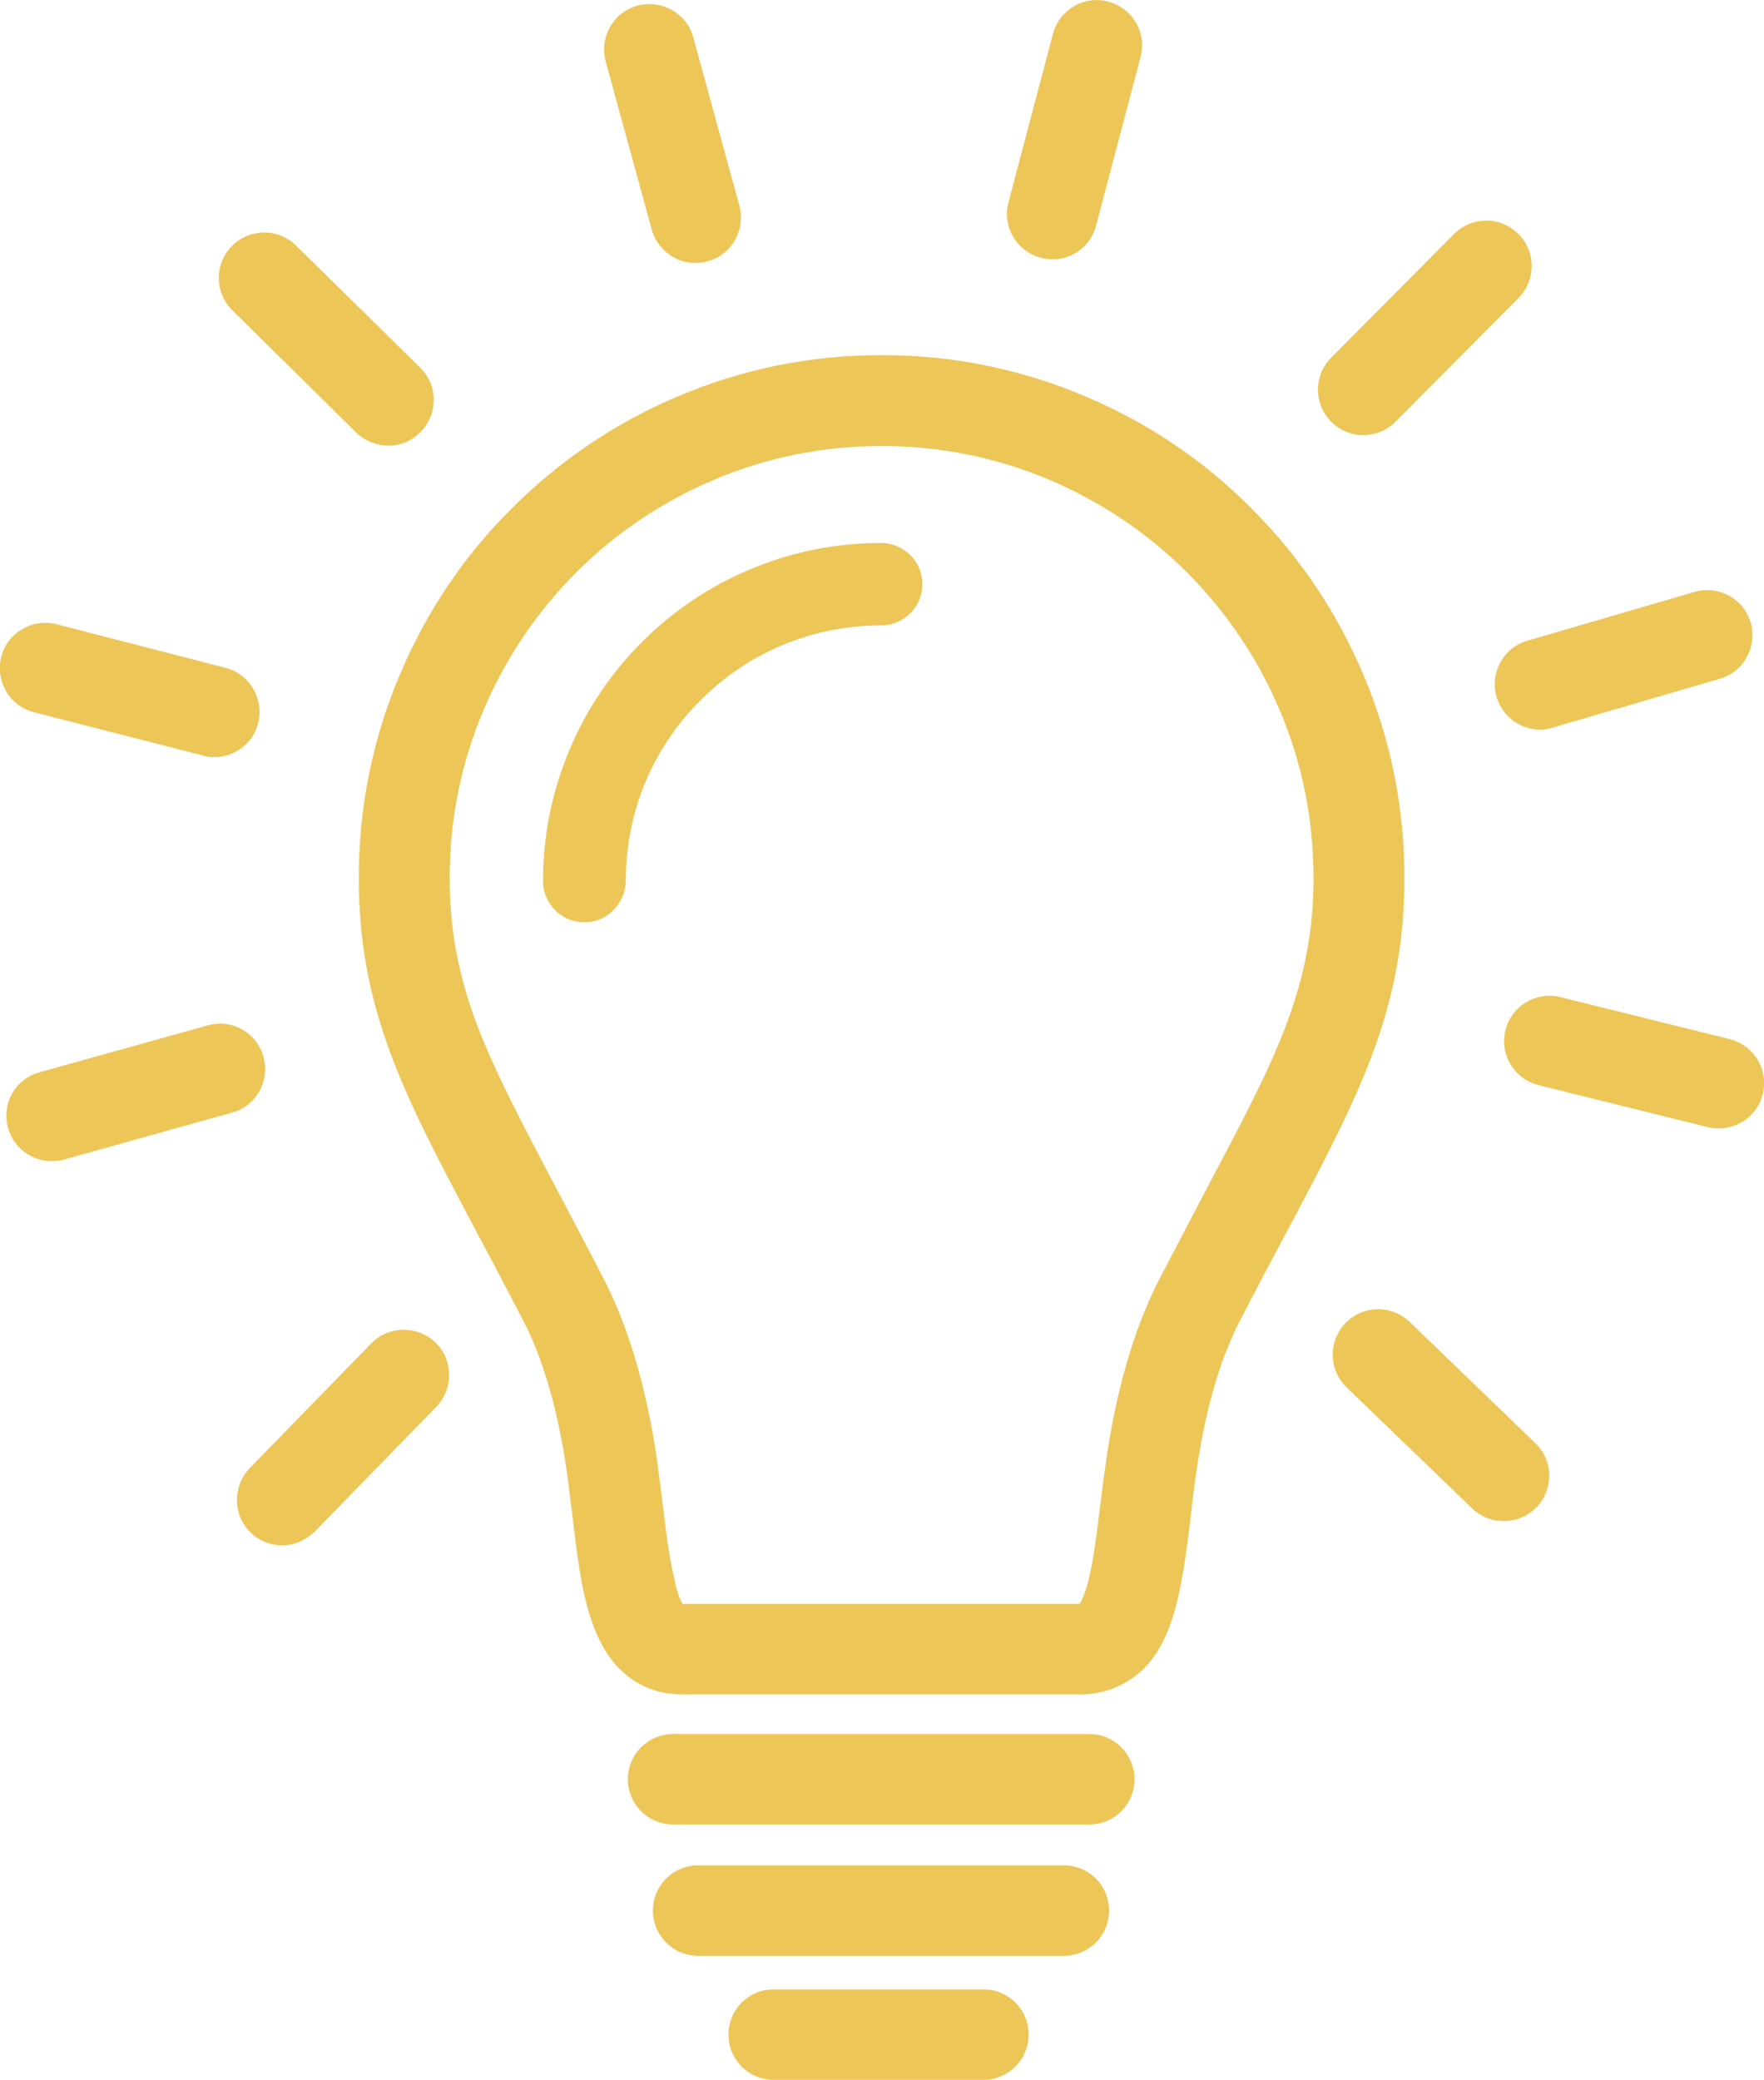 <?xml version="1.0" encoding="utf-8"?>
<!-- Generator: Adobe Illustrator 26.5.0, SVG Export Plug-In . SVG Version: 6.00 Build 0)  -->
<svg version="1.1" id="Calque_1" xmlns="http://www.w3.org/2000/svg" xmlns:xlink="http://www.w3.org/1999/xlink" x="0px" y="0px"
	 viewBox="0 0 436.6 514.8" style="enable-background:new 0 0 436.6 514.8;" xml:space="preserve">
<style type="text/css">
	.st0{fill:#EDC658;}
	.st1{fill:none;stroke:#2B2523;stroke-width:74.91;stroke-linecap:round;stroke-linejoin:round;stroke-miterlimit:10;}
</style>
<g>
	<g>
		<path class="st0" d="M269.6,451.6h-103c-6.2,0-11.2-5-11.2-11.2c0-6.2,5-11.2,11.2-11.2h103c6.2,0,11.2,5,11.2,11.2
			C280.8,446.6,275.8,451.6,269.6,451.6z"/>
	</g>
	<g>
		<path class="st0" d="M263.3,484.1h-90.5c-6.2,0-11.2-5-11.2-11.2s5-11.2,11.2-11.2h90.5c6.2,0,11.2,5,11.2,11.2
			S269.5,484.1,263.3,484.1z"/>
	</g>
	<g>
		<path class="st0" d="M243.4,514.8h-51.9c-6.2,0-11.2-5-11.2-11.2c0-6.2,5-11.2,11.2-11.2h51.9c6.2,0,11.2,5,11.2,11.2
			C254.6,509.7,249.6,514.8,243.4,514.8z"/>
	</g>
	<g>
		<path class="st0" d="M267.4,419.4h-98.7c-5.7,0-10.8-2-14.8-5.8c-3.1-2.9-5.5-6.8-7.3-11.9c-2.7-7.5-3.8-17-5-27.1
			c-0.4-2.9-0.7-5.9-1.1-8.9c-1.5-10.8-4.5-26.3-10.9-38.6c-4-7.8-7.7-14.8-11.3-21.5c-9.1-17.2-16.3-30.7-21.4-44.2
			c-5.6-14.9-8.1-28.5-8.1-44.1c0-17.5,3.4-34.4,10.2-50.4c6.5-15.4,15.8-29.3,27.7-41.1c11.9-11.9,25.7-21.2,41.1-27.7
			c16-6.8,32.9-10.2,50.4-10.2s34.4,3.4,50.4,10.2c15.4,6.5,29.3,15.8,41.1,27.7c11.9,11.9,21.2,25.7,27.7,41.1
			c6.8,16,10.2,32.9,10.2,50.4c0,15.6-2.5,29.2-8.1,44.1c-5.1,13.5-12.3,27.1-21.4,44.2c-3.6,6.7-7.3,13.7-11.3,21.5
			c-6.4,12.3-9.4,27.8-10.9,38.6c-0.4,3-0.8,6-1.1,8.9c-1.2,10.1-2.4,19.6-5,27.1c-1.8,5.1-4.2,9-7.3,11.9
			C278.2,417.4,273.1,419.4,267.4,419.4z M169,397h98.2c0.4-0.6,1.4-2.4,2.4-6.7c1.2-5,1.9-11.4,2.8-18.3c0.4-3,0.7-6,1.2-9.2
			c1.7-12.6,5.4-30.7,13.2-45.9c4.1-7.9,8-15.3,11.4-21.8c8.7-16.5,15.7-29.5,20.2-41.6c4.6-12.3,6.7-23.5,6.7-36.2
			c0-14.4-2.8-28.5-8.4-41.6c-5.4-12.7-13.1-24.2-22.9-34c-9.8-9.8-21.3-17.5-34-22.9c-13.2-5.6-27.2-8.4-41.6-8.4
			s-28.5,2.8-41.6,8.4c-12.7,5.4-24.2,13.1-34,22.9c-9.8,9.8-17.5,21.3-22.9,34c-5.6,13.2-8.4,27.2-8.4,41.6
			c0,12.7,2.1,23.9,6.7,36.2c4.6,12.1,11.5,25.1,20.2,41.6c3.4,6.5,7.3,13.8,11.4,21.8c7.8,15.2,11.5,33.3,13.2,45.9
			c0.4,3.1,0.8,6.2,1.2,9.2c0.8,6.9,1.6,13.3,2.8,18.3C167.6,394.6,168.5,396.4,169,397z"/>
	</g>
	<g>
		<path class="st0" d="M337.4,107.7c-2.9,0-5.7-1.1-7.9-3.3c-4.4-4.4-4.4-11.5,0-15.9l30.4-30.6c4.4-4.4,11.5-4.4,15.9,0
			c4.4,4.4,4.4,11.5,0,15.9l-30.4,30.6C343.2,106.6,340.3,107.7,337.4,107.7z"/>
	</g>
	<g>
		<path class="st0" d="M260.5,64.2c-0.9,0-1.9-0.1-2.9-0.4c-6-1.6-9.6-7.7-8-13.7l11-41.7c1.6-6,7.7-9.6,13.7-8
			c6,1.6,9.6,7.7,8,13.7l-11,41.7C270,60.9,265.5,64.2,260.5,64.2z"/>
	</g>
	<g>
		<path class="st0" d="M172.1,65.1c-4.9,0-9.4-3.3-10.8-8.3l-11.4-41.6c-1.6-6,1.9-12.2,7.9-13.8c6-1.6,12.2,1.9,13.8,7.9l11.4,41.6
			c1.6,6-1.9,12.2-7.9,13.8C174.1,65,173.1,65.1,172.1,65.1z"/>
	</g>
	<g>
		<path class="st0" d="M96.1,110.3c-2.8,0-5.7-1.1-7.9-3.2L57.5,76.8c-4.4-4.3-4.5-11.5-0.1-15.9c4.3-4.4,11.5-4.5,15.9-0.1L104,91
			c4.4,4.3,4.5,11.5,0.1,15.9C101.9,109.2,99,110.3,96.1,110.3z"/>
	</g>
	<g>
		<path class="st0" d="M53,187.4c-0.9,0-1.9-0.1-2.8-0.4L8.4,176.3c-6-1.5-9.6-7.7-8.1-13.7c1.5-6,7.7-9.6,13.7-8.1l41.8,10.8
			c6,1.5,9.6,7.7,8.1,13.7C62.6,184.1,58,187.4,53,187.4z"/>
	</g>
	<g>
		<path class="st0" d="M12.8,287.4c-4.9,0-9.4-3.2-10.8-8.2c-1.7-6,1.8-12.2,7.8-13.8l41.6-11.6c6-1.7,12.2,1.8,13.8,7.8
			c1.7,6-1.8,12.2-7.8,13.8L15.9,287C14.9,287.3,13.8,287.4,12.8,287.4z"/>
	</g>
	<g>
		<path class="st0" d="M69.8,382.5c-2.8,0-5.7-1.1-7.8-3.2c-4.4-4.3-4.5-11.4-0.2-15.9l30.1-30.9c4.3-4.4,11.4-4.5,15.9-0.2
			c4.4,4.3,4.5,11.4,0.2,15.9l-30.1,30.9C75.6,381.3,72.7,382.5,69.8,382.5z"/>
	</g>
	<g>
		<path class="st0" d="M372.2,376.5c-2.8,0-5.6-1-7.8-3.1l-31.1-30c-4.5-4.3-4.6-11.4-0.3-15.9c4.3-4.5,11.4-4.6,15.9-0.3l31.1,30
			c4.5,4.3,4.6,11.4,0.3,15.9C378.1,375.3,375.2,376.5,372.2,376.5z"/>
	</g>
	<g>
		<path class="st0" d="M425.4,279.3c-0.9,0-1.8-0.1-2.7-0.3l-41.9-10.4c-6-1.5-9.7-7.6-8.2-13.6c1.5-6,7.6-9.7,13.6-8.2l41.9,10.4
			c6,1.5,9.7,7.6,8.2,13.6C435,275.9,430.5,279.3,425.4,279.3z"/>
	</g>
	<g>
		<path class="st0" d="M381.2,180.6c-4.9,0-9.3-3.2-10.8-8.1c-1.7-6,1.7-12.2,7.6-13.9l41.4-12.1c6-1.7,12.2,1.7,13.9,7.6
			c1.7,6-1.7,12.2-7.6,13.9l-41.4,12.1C383.3,180.4,382.3,180.6,381.2,180.6z"/>
	</g>
	<g>
		<path class="st1" d="M266.8,9.3"/>
	</g>
	<g>
		<path class="st1" d="M252.8,61.8"/>
	</g>
	<g>
		<path class="st1" d="M96,103.9"/>
	</g>
	<g>
		<path class="st1" d="M53.9,176.7"/>
	</g>
	<g>
		<path class="st1" d="M53.9,260.8"/>
	</g>
	<g>
		<path class="st1" d="M95.9,333.6"/>
	</g>
	<g>
		<path class="st1" d="M367.7,261"/>
	</g>
	<g>
		<g>
			<path class="st1" d="M266.8,9.3"/>
		</g>
	</g>
	<g>
		<g>
			<path class="st1" d="M252.8,61.8"/>
		</g>
	</g>
	<g>
		<g>
			<path class="st1" d="M96,103.9"/>
		</g>
	</g>
	<g>
		<g>
			<path class="st1" d="M53.9,176.7"/>
		</g>
	</g>
	<g>
		<g>
			<path class="st1" d="M53.9,260.8"/>
		</g>
	</g>
	<g>
		<g>
			<path class="st1" d="M95.9,333.6"/>
		</g>
	</g>
	<g>
		<g>
			<path class="st1" d="M367.7,261"/>
		</g>
	</g>
	<g>
		<path class="st0" d="M144.6,228.3c-5.6,0-10.2-4.6-10.2-10.2c0-11.3,2.2-22.2,6.6-32.6c4.2-10,10.2-18.9,17.9-26.6
			c7.7-7.7,16.6-13.7,26.6-17.9c10.3-4.4,21.3-6.6,32.6-6.6c5.6,0,10.2,4.6,10.2,10.2s-4.6,10.2-10.2,10.2
			c-16.9,0-32.8,6.6-44.7,18.5c-12,12-18.5,27.8-18.5,44.7C154.8,223.7,150.2,228.3,144.6,228.3z"/>
	</g>
</g>
</svg>
